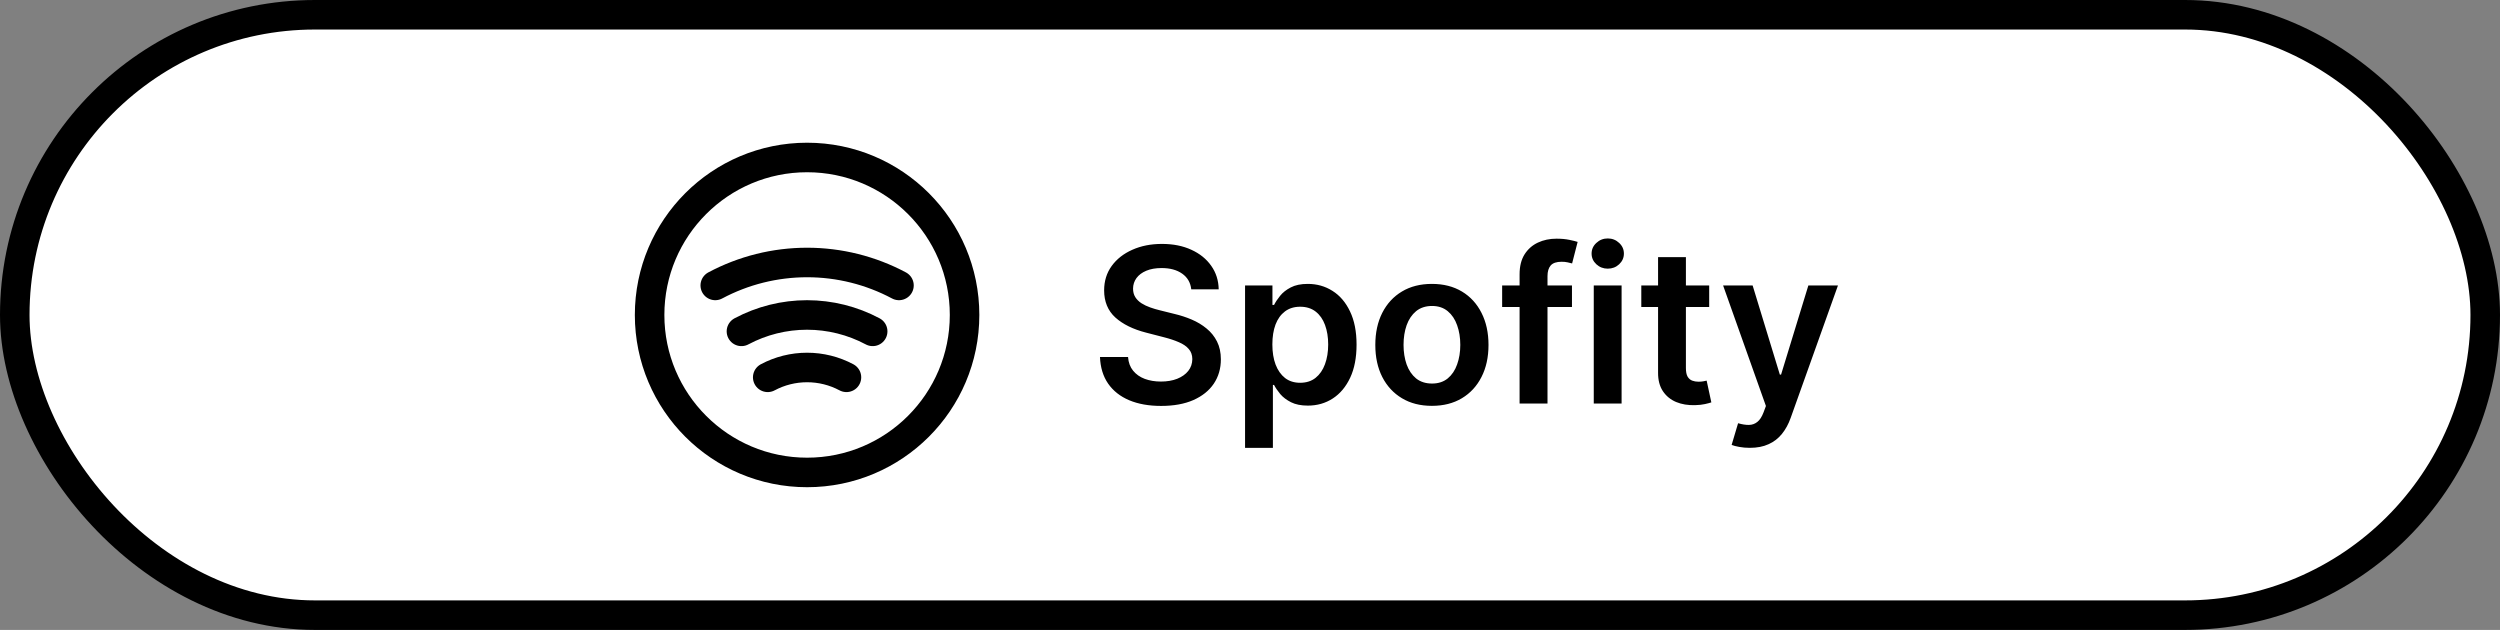 <?xml version="1.0" encoding="UTF-8"?> <svg xmlns="http://www.w3.org/2000/svg" width="127" height="32" viewBox="0 0 127 32" fill="none"><rect x="0" y="0" width="127" height="32" fill="#808080" stroke="none"/><rect x="0.75" y="0.75" width="125.5" height="30.5" rx="15.25" fill="white"></rect><rect x="0.75" y="0.75" width="125.5" height="30.5" rx="15.25" stroke="black" stroke-width="1.5"></rect><path d="M41 24C45.418 24 49 20.418 49 16C49 11.582 45.418 8 41 8C36.582 8 33 11.582 33 16C33 20.418 36.582 24 41 24Z" stroke="black" stroke-width="1.5" stroke-linecap="round" stroke-linejoin="round"></path><path d="M39 19.168C39.615 18.839 40.302 18.668 41 18.668C41.698 18.668 42.385 18.839 43 19.168" stroke="black" stroke-width="1.5" stroke-linecap="round" stroke-linejoin="round"></path><path d="M36.335 14.5C37.771 13.734 39.374 13.334 41.002 13.334C42.629 13.334 44.232 13.734 45.668 14.5" stroke="black" stroke-width="1.5" stroke-linecap="round" stroke-linejoin="round"></path><path d="M37.665 16.833C38.691 16.286 39.836 16 40.998 16C42.161 16 43.306 16.286 44.332 16.833" stroke="black" stroke-width="1.5" stroke-linecap="round" stroke-linejoin="round"></path><path d="M60.516 14.699C60.479 14.358 60.325 14.092 60.055 13.902C59.786 13.712 59.438 13.617 59.008 13.617C58.706 13.617 58.447 13.663 58.23 13.754C58.014 13.845 57.849 13.969 57.734 14.125C57.62 14.281 57.561 14.46 57.559 14.66C57.559 14.827 57.596 14.971 57.672 15.094C57.75 15.216 57.855 15.32 57.988 15.406C58.121 15.49 58.268 15.56 58.43 15.617C58.591 15.675 58.754 15.723 58.918 15.762L59.668 15.949C59.97 16.02 60.26 16.115 60.539 16.234C60.82 16.354 61.072 16.505 61.293 16.688C61.517 16.87 61.694 17.09 61.824 17.348C61.954 17.605 62.02 17.908 62.02 18.254C62.02 18.723 61.9 19.135 61.66 19.492C61.421 19.846 61.074 20.124 60.621 20.324C60.171 20.522 59.625 20.621 58.984 20.621C58.362 20.621 57.822 20.525 57.363 20.332C56.908 20.139 56.551 19.858 56.293 19.488C56.038 19.119 55.9 18.668 55.879 18.137H57.305C57.325 18.415 57.411 18.647 57.562 18.832C57.714 19.017 57.91 19.155 58.152 19.246C58.397 19.337 58.671 19.383 58.973 19.383C59.288 19.383 59.564 19.336 59.801 19.242C60.04 19.146 60.228 19.013 60.363 18.844C60.499 18.672 60.568 18.471 60.57 18.242C60.568 18.034 60.507 17.862 60.387 17.727C60.267 17.588 60.099 17.474 59.883 17.383C59.669 17.289 59.419 17.206 59.133 17.133L58.223 16.898C57.564 16.729 57.043 16.473 56.66 16.129C56.28 15.783 56.09 15.323 56.09 14.75C56.09 14.279 56.217 13.866 56.473 13.512C56.73 13.158 57.081 12.883 57.523 12.688C57.966 12.49 58.467 12.391 59.027 12.391C59.595 12.391 60.092 12.49 60.52 12.688C60.949 12.883 61.286 13.155 61.531 13.504C61.776 13.85 61.902 14.249 61.91 14.699H60.516ZM63.249 22.75V14.5H64.64V15.492H64.722C64.795 15.346 64.897 15.191 65.03 15.027C65.163 14.861 65.343 14.719 65.569 14.602C65.796 14.482 66.085 14.422 66.436 14.422C66.9 14.422 67.318 14.54 67.69 14.777C68.065 15.012 68.362 15.359 68.581 15.82C68.802 16.279 68.913 16.841 68.913 17.508C68.913 18.167 68.805 18.727 68.589 19.188C68.373 19.648 68.079 20 67.706 20.242C67.334 20.484 66.912 20.605 66.44 20.605C66.097 20.605 65.811 20.548 65.585 20.434C65.358 20.319 65.176 20.181 65.038 20.02C64.903 19.855 64.797 19.701 64.722 19.555H64.663V22.75H63.249ZM64.636 17.5C64.636 17.888 64.69 18.228 64.8 18.52C64.912 18.811 65.072 19.039 65.28 19.203C65.491 19.365 65.746 19.445 66.046 19.445C66.358 19.445 66.62 19.362 66.831 19.195C67.042 19.026 67.201 18.796 67.308 18.504C67.417 18.21 67.472 17.875 67.472 17.5C67.472 17.128 67.418 16.797 67.311 16.508C67.205 16.219 67.046 15.992 66.835 15.828C66.624 15.664 66.361 15.582 66.046 15.582C65.744 15.582 65.487 15.662 65.276 15.82C65.065 15.979 64.905 16.202 64.796 16.488C64.689 16.775 64.636 17.112 64.636 17.5ZM72.741 20.617C72.155 20.617 71.647 20.488 71.218 20.23C70.788 19.973 70.455 19.612 70.218 19.148C69.983 18.685 69.866 18.143 69.866 17.523C69.866 16.904 69.983 16.361 70.218 15.895C70.455 15.428 70.788 15.066 71.218 14.809C71.647 14.551 72.155 14.422 72.741 14.422C73.327 14.422 73.835 14.551 74.265 14.809C74.694 15.066 75.026 15.428 75.261 15.895C75.498 16.361 75.616 16.904 75.616 17.523C75.616 18.143 75.498 18.685 75.261 19.148C75.026 19.612 74.694 19.973 74.265 20.23C73.835 20.488 73.327 20.617 72.741 20.617ZM72.749 19.484C73.067 19.484 73.332 19.397 73.546 19.223C73.759 19.046 73.918 18.809 74.022 18.512C74.129 18.215 74.183 17.884 74.183 17.52C74.183 17.152 74.129 16.82 74.022 16.523C73.918 16.224 73.759 15.986 73.546 15.809C73.332 15.632 73.067 15.543 72.749 15.543C72.424 15.543 72.153 15.632 71.936 15.809C71.723 15.986 71.563 16.224 71.456 16.523C71.352 16.82 71.3 17.152 71.3 17.52C71.3 17.884 71.352 18.215 71.456 18.512C71.563 18.809 71.723 19.046 71.936 19.223C72.153 19.397 72.424 19.484 72.749 19.484ZM79.856 14.5V15.594H76.309V14.5H79.856ZM77.195 20.5V13.934C77.195 13.53 77.279 13.194 77.445 12.926C77.615 12.658 77.841 12.457 78.125 12.324C78.409 12.191 78.724 12.125 79.07 12.125C79.315 12.125 79.533 12.145 79.723 12.184C79.913 12.223 80.053 12.258 80.144 12.289L79.863 13.383C79.803 13.365 79.728 13.346 79.637 13.328C79.546 13.307 79.444 13.297 79.332 13.297C79.069 13.297 78.883 13.361 78.773 13.488C78.667 13.613 78.613 13.793 78.613 14.027V20.5H77.195ZM80.963 20.5V14.5H82.377V20.5H80.963ZM81.674 13.648C81.45 13.648 81.257 13.574 81.096 13.426C80.934 13.275 80.853 13.094 80.853 12.883C80.853 12.669 80.934 12.488 81.096 12.34C81.257 12.189 81.45 12.113 81.674 12.113C81.9 12.113 82.093 12.189 82.252 12.34C82.413 12.488 82.494 12.669 82.494 12.883C82.494 13.094 82.413 13.275 82.252 13.426C82.093 13.574 81.9 13.648 81.674 13.648ZM86.827 14.5V15.594H83.378V14.5H86.827ZM84.23 13.062H85.644V18.695C85.644 18.885 85.672 19.031 85.73 19.133C85.789 19.232 85.868 19.299 85.964 19.336C86.06 19.372 86.167 19.391 86.284 19.391C86.373 19.391 86.454 19.384 86.526 19.371C86.602 19.358 86.659 19.346 86.698 19.336L86.936 20.441C86.861 20.467 86.753 20.496 86.612 20.527C86.474 20.559 86.305 20.577 86.105 20.582C85.75 20.592 85.431 20.539 85.147 20.422C84.864 20.302 84.638 20.117 84.472 19.867C84.308 19.617 84.227 19.305 84.23 18.93V13.062ZM88.889 22.75C88.696 22.75 88.518 22.734 88.353 22.703C88.192 22.674 88.063 22.641 87.967 22.602L88.295 21.5C88.501 21.56 88.684 21.588 88.846 21.586C89.007 21.583 89.149 21.533 89.272 21.434C89.397 21.337 89.502 21.176 89.588 20.949L89.709 20.625L87.533 14.5H89.033L90.416 19.031H90.478L91.865 14.5H93.369L90.967 21.227C90.855 21.544 90.706 21.816 90.522 22.043C90.337 22.272 90.11 22.447 89.842 22.566C89.576 22.689 89.258 22.75 88.889 22.75Z" fill="black"></path></svg> 